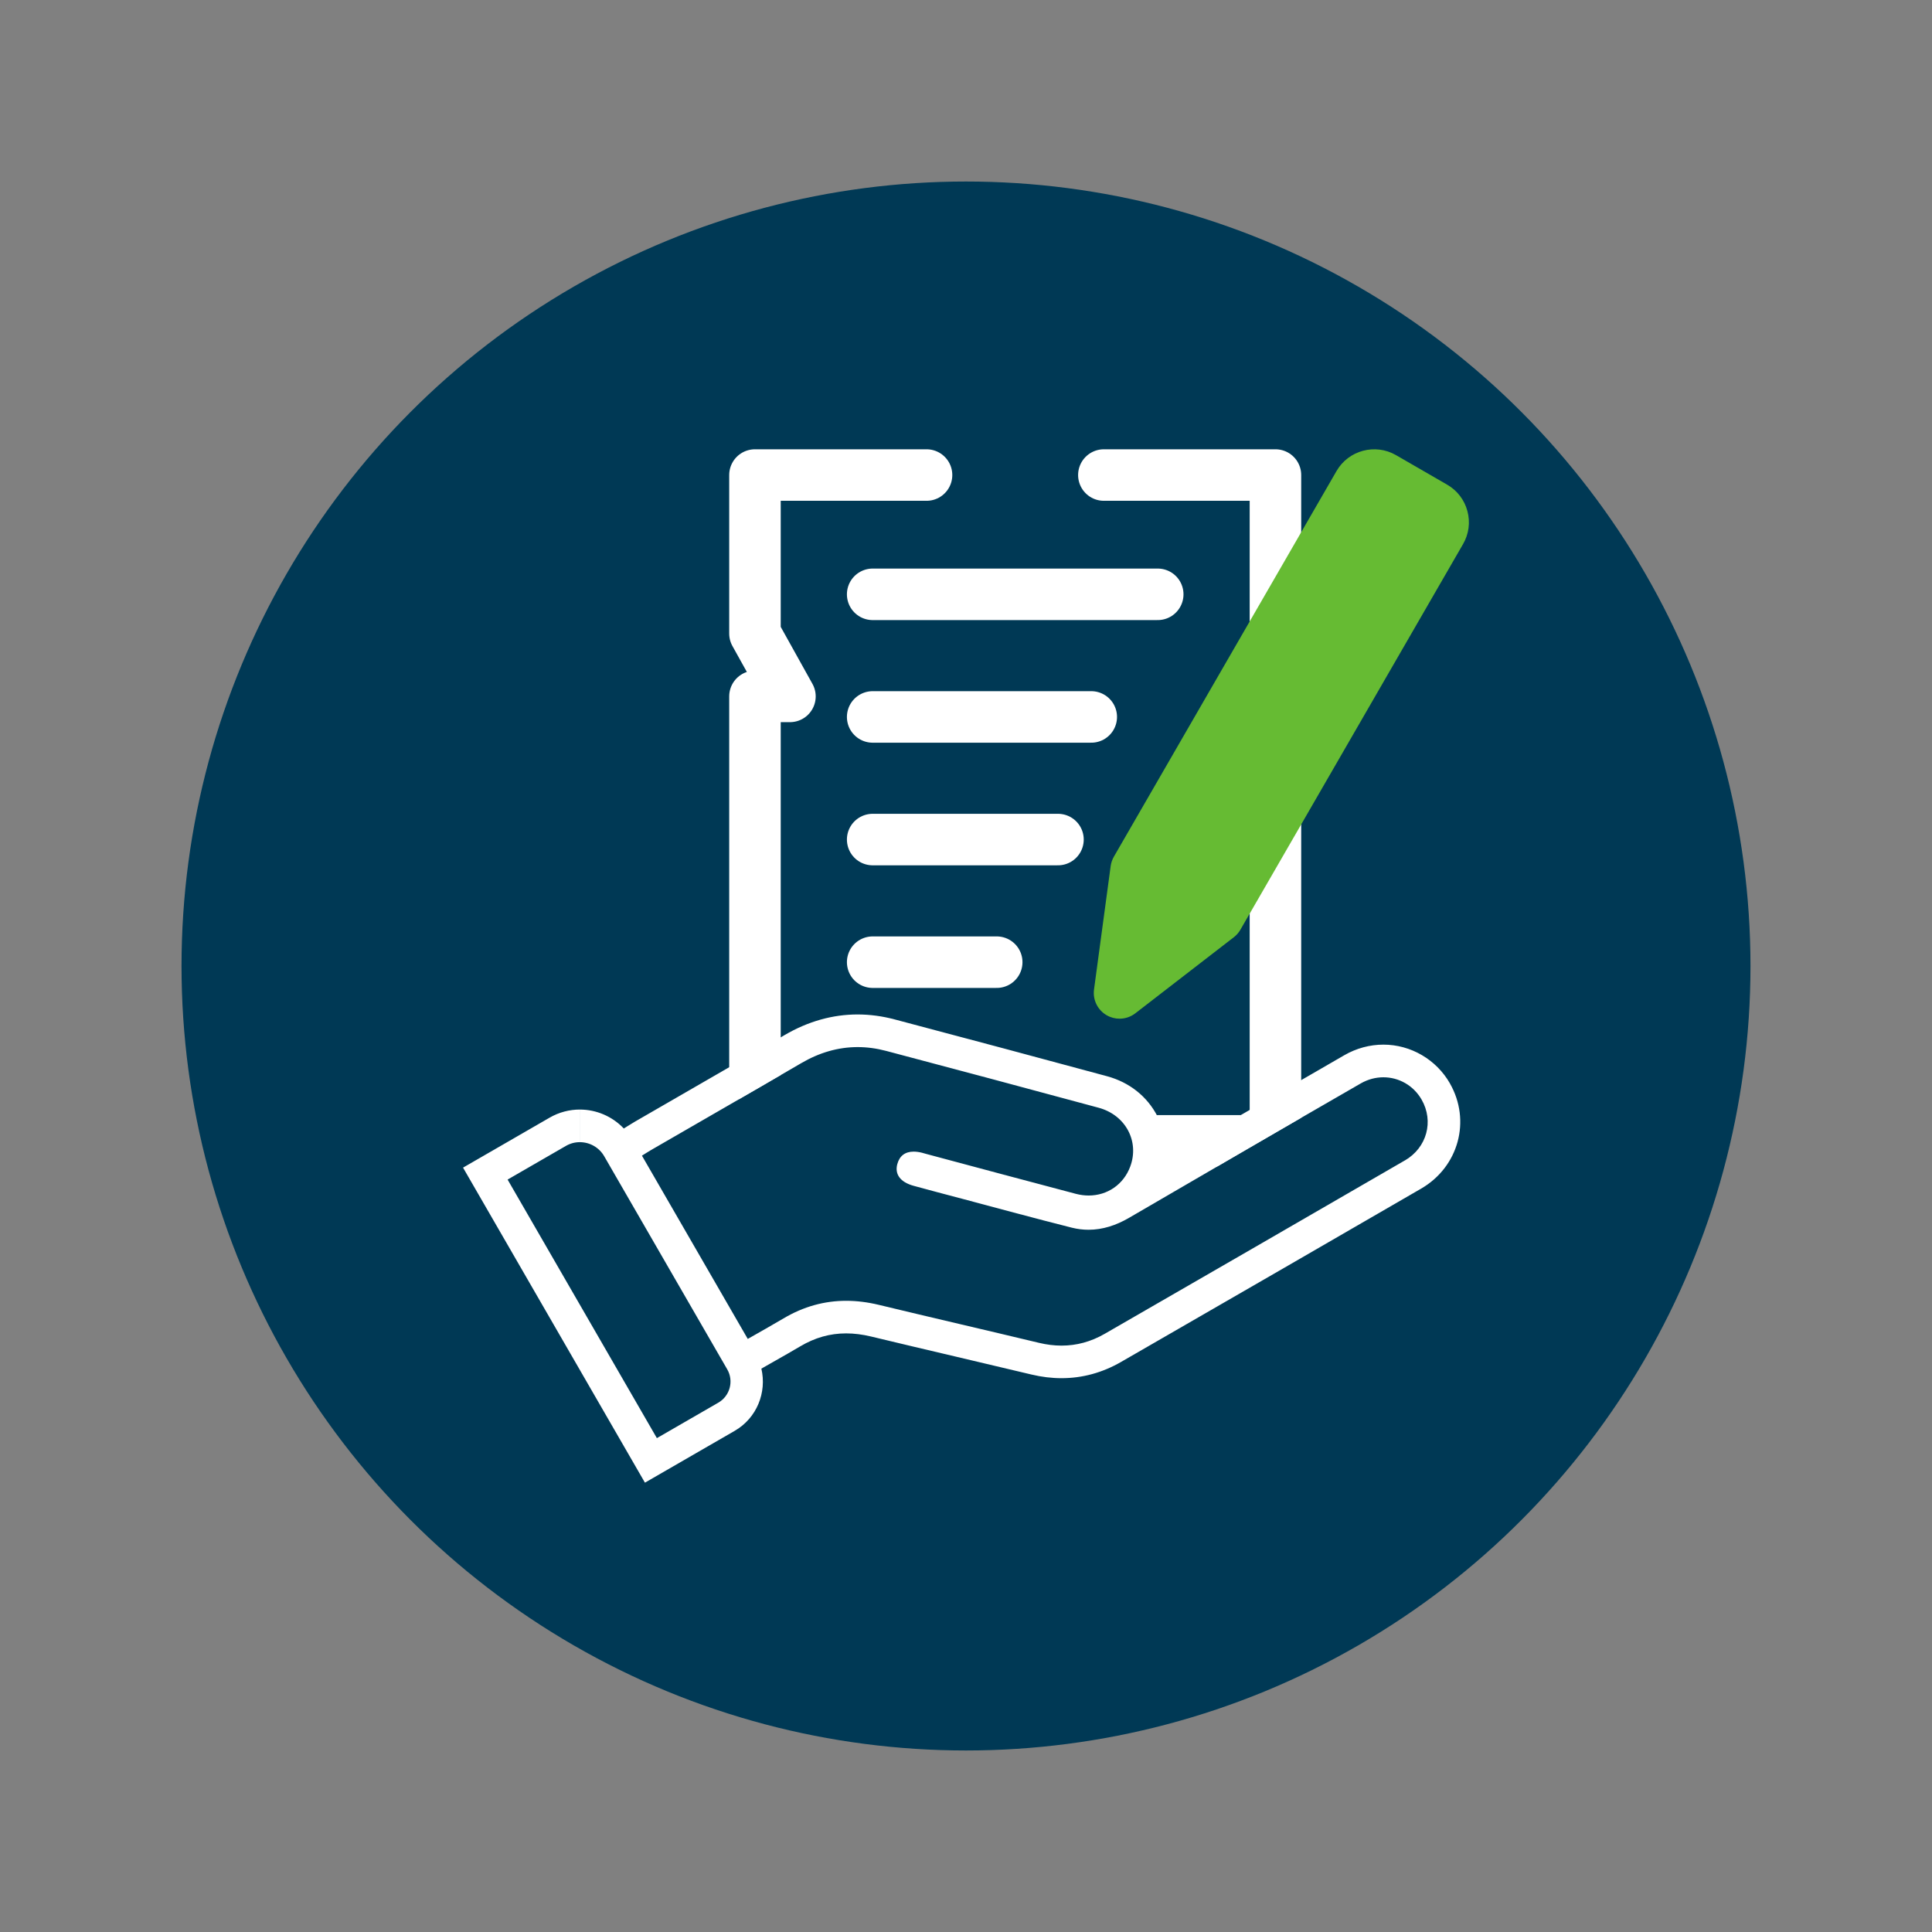 <?xml version="1.0" encoding="UTF-8"?><svg id="uuid-3e304ff4-cd27-4c0a-b1ec-a7730c19d261" xmlns="http://www.w3.org/2000/svg" width="150" height="150" viewBox="0 0 150 150"><rect x="0" y="0" width="150" height="150" fill="#808080" stroke="none"/><defs><style>.uuid-aa5595f6-dc5a-4a5d-8679-722f0d6360a5,.uuid-1c6a8714-3ffd-4909-9c0a-2782c23ffa59,.uuid-5ccc353d-cf07-4d8d-9818-23f7d3f9ab12{fill:none;}.uuid-9dbc4e63-a187-4ae8-94ca-ad7bc31fcfea{fill:#003955;}.uuid-9eadba67-a4ce-413b-b8a2-7bbbd6a7743f{fill:#fff;}.uuid-7cf4736d-730f-4a11-97c6-1e51b2548ad7{fill:#6b3;}.uuid-1c6a8714-3ffd-4909-9c0a-2782c23ffa59{stroke-linecap:round;}.uuid-1c6a8714-3ffd-4909-9c0a-2782c23ffa59,.uuid-5ccc353d-cf07-4d8d-9818-23f7d3f9ab12{stroke:#fff;stroke-linejoin:round;stroke-width:4px;}</style></defs><circle class="uuid-9dbc4e63-a187-4ae8-94ca-ad7bc31fcfea" cx="75" cy="75" r="60.907"/><polyline class="uuid-5ccc353d-cf07-4d8d-9818-23f7d3f9ab12" points="99.025 63.741 99.025 88.575 88.688 88.575"/><polyline class="uuid-1c6a8714-3ffd-4909-9c0a-2782c23ffa59" points="71.936 36.882 58.615 36.882 58.615 49.188 61.331 54.068 58.615 54.068 58.615 83.781"/><polyline class="uuid-1c6a8714-3ffd-4909-9c0a-2782c23ffa59" points="99.025 48.786 99.025 36.882 85.704 36.882"/><path class="uuid-7cf4736d-730f-4a11-97c6-1e51b2548ad7" d="M113.929,39.68c-.233-.871-.792-1.6-1.573-2.051l-3.976-2.295c-1.61-.928-3.68-.376-4.612,1.236l-17.286,29.941c-.13.226-.215.475-.25.732l-1.292,9.58c-.108.805.279,1.594.982,2,.311.179.656.268 1.0.268.434,0,.865-.141,1.223-.417l7.651-5.909c.206-.159.379-.357.509-.583l17.287-29.94c.451-.781.57-1.691.337-2.562Z"/><line class="uuid-1c6a8714-3ffd-4909-9c0a-2782c23ffa59" x1="89.886" y1="46.143" x2="67.754" y2="46.143"/><line class="uuid-1c6a8714-3ffd-4909-9c0a-2782c23ffa59" x1="84.725" y1="55.663" x2="67.754" y2="55.663"/><line class="uuid-1c6a8714-3ffd-4909-9c0a-2782c23ffa59" x1="82.141" y1="65.183" x2="67.754" y2="65.183"/><line class="uuid-1c6a8714-3ffd-4909-9c0a-2782c23ffa59" x1="77.385" y1="74.703" x2="67.754" y2="74.703"/><path class="uuid-aa5595f6-dc5a-4a5d-8679-722f0d6360a5" d="M43.94,88.971l-4.526,2.613,11.59,20.074,4.771-2.754c.903-.522,1.214-1.681.693-2.584l-9.556-16.552c-.388-.671-1.111-1.088-1.887-1.088v-2.532,2.532c-.383,0-.748.098-1.083.292Z"/><path class="uuid-9dbc4e63-a187-4ae8-94ca-ad7bc31fcfea" d="M110.376,85.374c-.634-1.106-1.772-1.737-2.969-1.737-.592,0-1.198.154-1.766.481-6.008,3.46-11.999,6.95-17.992,10.436-.999.581-2.044.921-3.135.921-.428,0-.864-.052-1.306-.164-2.853-.717-5.69-1.495-8.533-2.249-1.249-.331-2.499-.657-3.745-1-1.032-.285-1.477-.894-1.263-1.687.172-.638.608-.966,1.27-.966.194,0,.408.028.64.085.107.026.211.061.317.089,3.878,1.036,7.754,2.083,11.636,3.103.337.089.671.131.995.131,1.45,0,2.707-.853,3.226-2.249.724-1.947-.352-3.997-2.454-4.566-5.494-1.487-10.992-2.956-16.494-4.412-.752-.199-1.49-.297-2.215-.297-1.515,0-2.974.427-4.38,1.247-3.873,2.26-7.763,4.492-11.646,6.737-.233.135-.459.282-.722.445,2.751,4.764,5.471,9.476,8.216,14.229.972-.557,1.884-1.063,2.78-1.595,1.557-.924,3.176-1.365,4.861-1.365.828,0,1.672.106,2.533.314,4.143,1,8.297,1.956,12.441,2.95.594.143,1.176.215,1.748.215,1.162,0,2.278-.299,3.351-.917,7.77-4.481,15.541-8.959,23.3-13.459,1.726-1.001,2.261-3.056,1.306-4.723Z"/><path class="uuid-9eadba67-a4ce-413b-b8a2-7bbbd6a7743f" d="M112.573,84.115c-1.064-1.857-3.043-3.01-5.166-3.01-1.052,0-2.1.283-3.03.819-4.635,2.669-9.327,5.396-13.902,8.057.126-1.141-.083-2.284-.618-3.325-.787-1.529-2.172-2.628-3.9-3.096-5.187-1.405-10.587-2.849-16.508-4.416-.955-.253-1.919-.381-2.863-.381-1.942,0-3.845.536-5.656,1.592-2.633,1.536-5.32,3.086-7.919,4.585-1.24.715-2.479,1.43-3.719,2.147-.196.114-.377.227-.552.337-.075.047-.152.095-.232.145l-.076.047c-.899-.948-2.139-1.47-3.411-1.47v2.532c.777,0,1.5.417,1.887,1.088l9.556,16.552c.521.903.211,2.062-.693,2.584l-4.771,2.754-11.59-20.074,4.526-2.613c.336-.194.7-.292,1.083-.292v-2.532h-0c-.798,0-1.608.203-2.349.631l-6.719,3.879,14.122,24.459,6.964-4.021c1.729-.998,2.507-2.984,2.076-4.832l.197-.112c.305-.175.604-.345.899-.512.659-.374,1.282-.728,1.915-1.103,1.146-.68,2.313-1.01,3.569-1.01.617,0,1.269.082,1.938.243,2.229.538,4.496,1.071,6.688,1.587,1.888.444,3.841.904,5.757,1.363.787.189,1.574.285,2.338.285,1.618,0,3.171-.423,4.616-1.256l2.206-1.272c6.918-3.989,14.072-8.114,21.1-12.189,2.91-1.688,3.891-5.277,2.233-8.172ZM109.07,90.097c-7.759,4.499-15.53,8.978-23.3,13.459-1.073.619-2.189.917-3.351.917-.572,0-1.154-.072-1.748-.215-4.144-.994-8.298-1.95-12.441-2.95-.861-.207-1.705-.314-2.533-.314-1.685,0-3.305.441-4.861,1.365-.896.532-1.808,1.038-2.78,1.595-2.745-4.753-5.465-9.465-8.216-14.229.263-.162.489-.31.722-.445,3.882-2.245,7.772-4.477,11.646-6.737,1.406-.821,2.865-1.247,4.38-1.247.725,0,1.463.098,2.215.297,5.502,1.456,11,2.925,16.494,4.412,2.102.569,3.178,2.619,2.454,4.566-.519,1.397-1.776,2.249-3.226,2.249-.324,0-.658-.043-.995-.131-3.882-1.02-7.758-2.067-11.636-3.103-.106-.028-.211-.064-.317-.089-.232-.057-.446-.085-.64-.085-.662,0-1.097.328-1.27.966-.214.792.231,1.402,1.263,1.687,1.246.344,2.496.669,3.745,1,2.844.754,5.681,1.532,8.533,2.249.442.111.878.164,1.306.164,1.091,0,2.136-.34,3.135-.921,5.993-3.486,11.984-6.976,17.992-10.436.568-.327,1.174-.481,1.766-.481,1.197,0,2.335.63,2.969,1.737.955,1.667.42,3.722-1.306,4.723Z"/></svg>